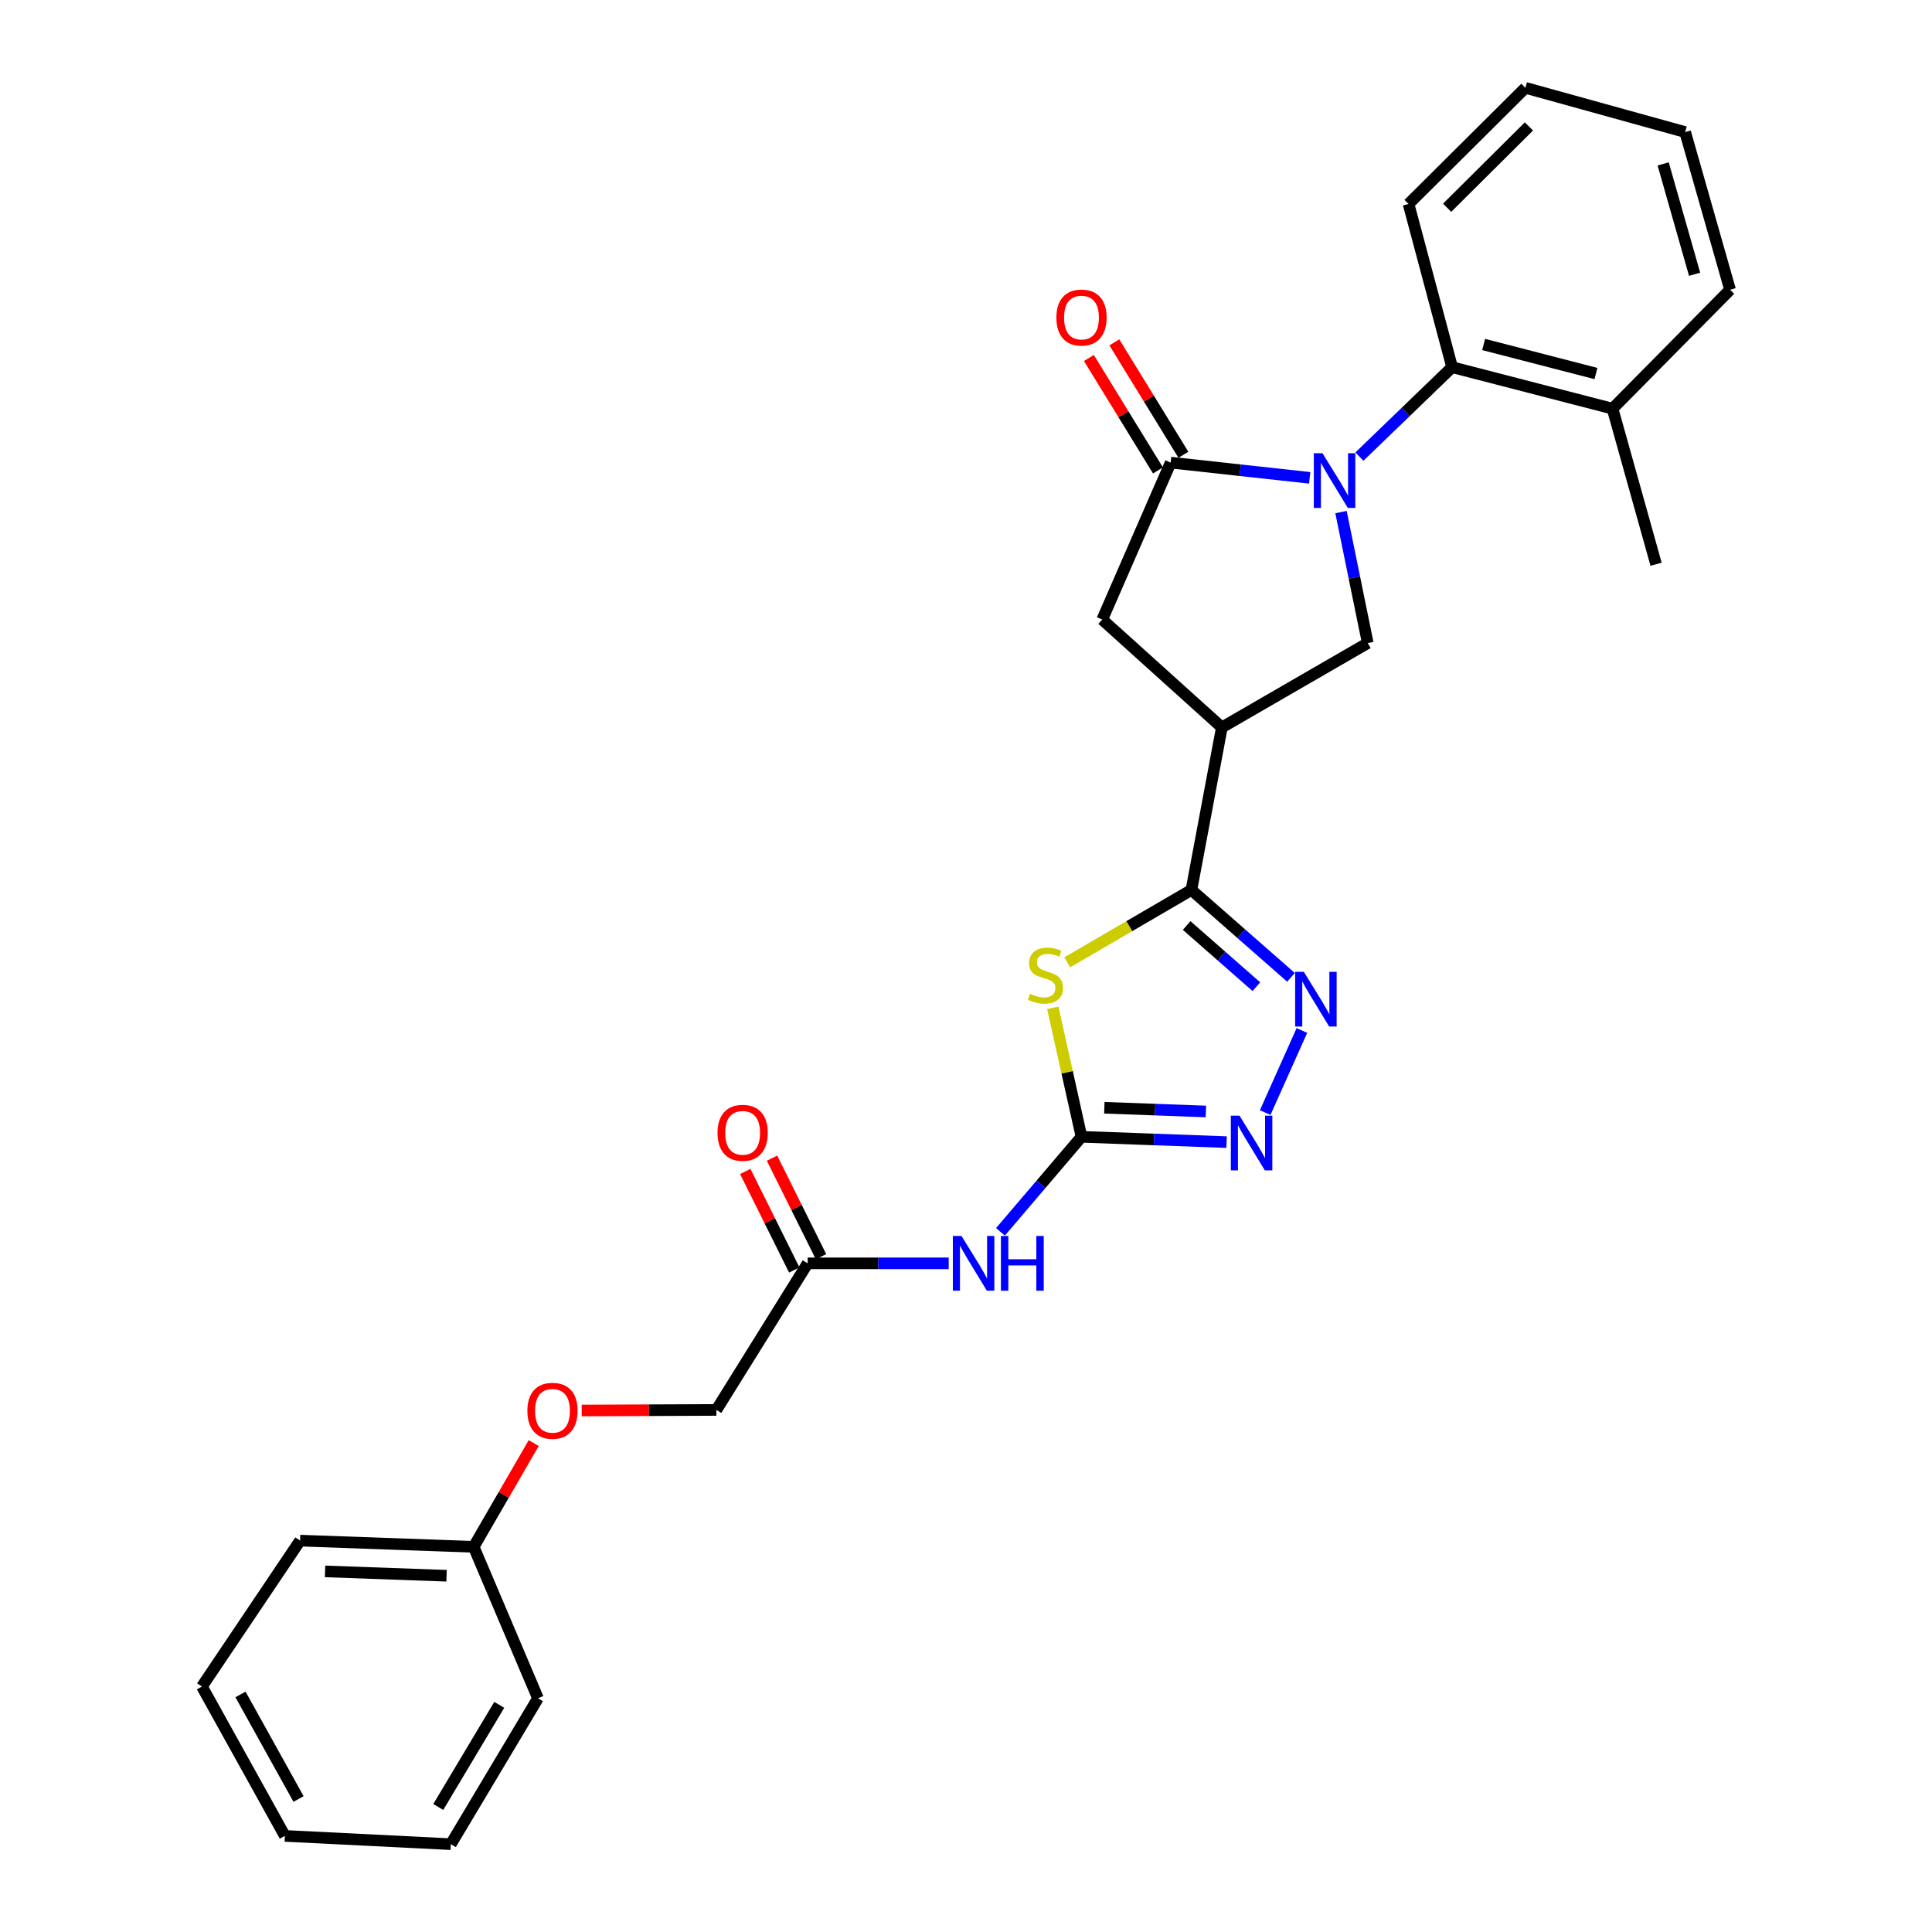 <?xml version='1.0' encoding='iso-8859-1'?>
<svg version='1.1' baseProfile='full'
              xmlns='http://www.w3.org/2000/svg'
                      xmlns:rdkit='http://www.rdkit.org/xml'
                      xmlns:xlink='http://www.w3.org/1999/xlink'
                  xml:space='preserve'
width='1000px' height='1000px' viewBox='0 0 1000 1000'>
<!-- END OF HEADER -->
<rect style='opacity:1.0;fill:#FFFFFF;stroke:none' width='1000' height='1000' x='0' y='0'> </rect>
<path class='bond-3' d='M 677.894,247.332 L 641.916,243.387' style='fill:none;fill-rule:evenodd;stroke:#0000FF;stroke-width:6px;stroke-linecap:butt;stroke-linejoin:miter;stroke-opacity:1' />
<path class='bond-3' d='M 641.916,243.387 L 605.939,239.443' style='fill:none;fill-rule:evenodd;stroke:#000000;stroke-width:6px;stroke-linecap:butt;stroke-linejoin:miter;stroke-opacity:1' />
<path class='bond-7' d='M 694.098,265.05 L 701.021,298.95' style='fill:none;fill-rule:evenodd;stroke:#0000FF;stroke-width:6px;stroke-linecap:butt;stroke-linejoin:miter;stroke-opacity:1' />
<path class='bond-7' d='M 701.021,298.95 L 707.944,332.851' style='fill:none;fill-rule:evenodd;stroke:#000000;stroke-width:6px;stroke-linecap:butt;stroke-linejoin:miter;stroke-opacity:1' />
<path class='bond-9' d='M 703.621,236.344 L 727.615,213.197' style='fill:none;fill-rule:evenodd;stroke:#0000FF;stroke-width:6px;stroke-linecap:butt;stroke-linejoin:miter;stroke-opacity:1' />
<path class='bond-9' d='M 727.615,213.197 L 751.608,190.05' style='fill:none;fill-rule:evenodd;stroke:#000000;stroke-width:6px;stroke-linecap:butt;stroke-linejoin:miter;stroke-opacity:1' />
<path class='bond-0' d='M 552.413,498.09 L 584.544,479.364' style='fill:none;fill-rule:evenodd;stroke:#CCCC00;stroke-width:6px;stroke-linecap:butt;stroke-linejoin:miter;stroke-opacity:1' />
<path class='bond-0' d='M 584.544,479.364 L 616.675,460.639' style='fill:none;fill-rule:evenodd;stroke:#000000;stroke-width:6px;stroke-linecap:butt;stroke-linejoin:miter;stroke-opacity:1' />
<path class='bond-2' d='M 544.934,521.68 L 552.355,555.045' style='fill:none;fill-rule:evenodd;stroke:#CCCC00;stroke-width:6px;stroke-linecap:butt;stroke-linejoin:miter;stroke-opacity:1' />
<path class='bond-2' d='M 552.355,555.045 L 559.776,588.41' style='fill:none;fill-rule:evenodd;stroke:#000000;stroke-width:6px;stroke-linecap:butt;stroke-linejoin:miter;stroke-opacity:1' />
<path class='bond-1' d='M 616.675,460.639 L 632.426,376.515' style='fill:none;fill-rule:evenodd;stroke:#000000;stroke-width:6px;stroke-linecap:butt;stroke-linejoin:miter;stroke-opacity:1' />
<path class='bond-4' d='M 616.675,460.639 L 642.448,483.256' style='fill:none;fill-rule:evenodd;stroke:#000000;stroke-width:6px;stroke-linecap:butt;stroke-linejoin:miter;stroke-opacity:1' />
<path class='bond-4' d='M 642.448,483.256 L 668.222,505.872' style='fill:none;fill-rule:evenodd;stroke:#0000FF;stroke-width:6px;stroke-linecap:butt;stroke-linejoin:miter;stroke-opacity:1' />
<path class='bond-4' d='M 614.21,479.044 L 632.252,494.875' style='fill:none;fill-rule:evenodd;stroke:#000000;stroke-width:6px;stroke-linecap:butt;stroke-linejoin:miter;stroke-opacity:1' />
<path class='bond-4' d='M 632.252,494.875 L 650.294,510.707' style='fill:none;fill-rule:evenodd;stroke:#0000FF;stroke-width:6px;stroke-linecap:butt;stroke-linejoin:miter;stroke-opacity:1' />
<path class='bond-8' d='M 559.776,588.41 L 538.808,613.002' style='fill:none;fill-rule:evenodd;stroke:#000000;stroke-width:6px;stroke-linecap:butt;stroke-linejoin:miter;stroke-opacity:1' />
<path class='bond-8' d='M 538.808,613.002 L 517.841,637.594' style='fill:none;fill-rule:evenodd;stroke:#0000FF;stroke-width:6px;stroke-linecap:butt;stroke-linejoin:miter;stroke-opacity:1' />
<path class='bond-30' d='M 559.776,588.41 L 597.325,589.783' style='fill:none;fill-rule:evenodd;stroke:#000000;stroke-width:6px;stroke-linecap:butt;stroke-linejoin:miter;stroke-opacity:1' />
<path class='bond-30' d='M 597.325,589.783 L 634.874,591.157' style='fill:none;fill-rule:evenodd;stroke:#0000FF;stroke-width:6px;stroke-linecap:butt;stroke-linejoin:miter;stroke-opacity:1' />
<path class='bond-30' d='M 571.606,573.373 L 597.89,574.335' style='fill:none;fill-rule:evenodd;stroke:#000000;stroke-width:6px;stroke-linecap:butt;stroke-linejoin:miter;stroke-opacity:1' />
<path class='bond-30' d='M 597.89,574.335 L 624.174,575.296' style='fill:none;fill-rule:evenodd;stroke:#0000FF;stroke-width:6px;stroke-linecap:butt;stroke-linejoin:miter;stroke-opacity:1' />
<path class='bond-10' d='M 605.939,239.443 L 570.511,320.681' style='fill:none;fill-rule:evenodd;stroke:#000000;stroke-width:6px;stroke-linecap:butt;stroke-linejoin:miter;stroke-opacity:1' />
<path class='bond-12' d='M 612.525,235.397 L 594.654,206.301' style='fill:none;fill-rule:evenodd;stroke:#000000;stroke-width:6px;stroke-linecap:butt;stroke-linejoin:miter;stroke-opacity:1' />
<path class='bond-12' d='M 594.654,206.301 L 576.782,177.204' style='fill:none;fill-rule:evenodd;stroke:#FF0000;stroke-width:6px;stroke-linecap:butt;stroke-linejoin:miter;stroke-opacity:1' />
<path class='bond-12' d='M 599.352,243.488 L 581.481,214.392' style='fill:none;fill-rule:evenodd;stroke:#000000;stroke-width:6px;stroke-linecap:butt;stroke-linejoin:miter;stroke-opacity:1' />
<path class='bond-12' d='M 581.481,214.392 L 563.61,185.295' style='fill:none;fill-rule:evenodd;stroke:#FF0000;stroke-width:6px;stroke-linecap:butt;stroke-linejoin:miter;stroke-opacity:1' />
<path class='bond-6' d='M 673.863,533.376 L 654.861,575.875' style='fill:none;fill-rule:evenodd;stroke:#0000FF;stroke-width:6px;stroke-linecap:butt;stroke-linejoin:miter;stroke-opacity:1' />
<path class='bond-5' d='M 632.426,376.515 L 707.944,332.851' style='fill:none;fill-rule:evenodd;stroke:#000000;stroke-width:6px;stroke-linecap:butt;stroke-linejoin:miter;stroke-opacity:1' />
<path class='bond-28' d='M 632.426,376.515 L 570.511,320.681' style='fill:none;fill-rule:evenodd;stroke:#000000;stroke-width:6px;stroke-linecap:butt;stroke-linejoin:miter;stroke-opacity:1' />
<path class='bond-11' d='M 491.046,653.906 L 454.543,653.906' style='fill:none;fill-rule:evenodd;stroke:#0000FF;stroke-width:6px;stroke-linecap:butt;stroke-linejoin:miter;stroke-opacity:1' />
<path class='bond-11' d='M 454.543,653.906 L 418.04,653.906' style='fill:none;fill-rule:evenodd;stroke:#000000;stroke-width:6px;stroke-linecap:butt;stroke-linejoin:miter;stroke-opacity:1' />
<path class='bond-13' d='M 751.608,190.05 L 834.65,211.53' style='fill:none;fill-rule:evenodd;stroke:#000000;stroke-width:6px;stroke-linecap:butt;stroke-linejoin:miter;stroke-opacity:1' />
<path class='bond-13' d='M 767.936,178.306 L 826.065,193.341' style='fill:none;fill-rule:evenodd;stroke:#000000;stroke-width:6px;stroke-linecap:butt;stroke-linejoin:miter;stroke-opacity:1' />
<path class='bond-18' d='M 751.608,190.05 L 729.063,105.583' style='fill:none;fill-rule:evenodd;stroke:#000000;stroke-width:6px;stroke-linecap:butt;stroke-linejoin:miter;stroke-opacity:1' />
<path class='bond-14' d='M 424.961,650.463 L 412.277,624.966' style='fill:none;fill-rule:evenodd;stroke:#000000;stroke-width:6px;stroke-linecap:butt;stroke-linejoin:miter;stroke-opacity:1' />
<path class='bond-14' d='M 412.277,624.966 L 399.593,599.469' style='fill:none;fill-rule:evenodd;stroke:#FF0000;stroke-width:6px;stroke-linecap:butt;stroke-linejoin:miter;stroke-opacity:1' />
<path class='bond-14' d='M 411.119,657.348 L 398.436,631.851' style='fill:none;fill-rule:evenodd;stroke:#000000;stroke-width:6px;stroke-linecap:butt;stroke-linejoin:miter;stroke-opacity:1' />
<path class='bond-14' d='M 398.436,631.851 L 385.752,606.354' style='fill:none;fill-rule:evenodd;stroke:#FF0000;stroke-width:6px;stroke-linecap:butt;stroke-linejoin:miter;stroke-opacity:1' />
<path class='bond-16' d='M 418.04,653.906 L 370.795,729.776' style='fill:none;fill-rule:evenodd;stroke:#000000;stroke-width:6px;stroke-linecap:butt;stroke-linejoin:miter;stroke-opacity:1' />
<path class='bond-19' d='M 834.65,211.53 L 857.186,292.056' style='fill:none;fill-rule:evenodd;stroke:#000000;stroke-width:6px;stroke-linecap:butt;stroke-linejoin:miter;stroke-opacity:1' />
<path class='bond-20' d='M 834.65,211.53 L 895.482,149.968' style='fill:none;fill-rule:evenodd;stroke:#000000;stroke-width:6px;stroke-linecap:butt;stroke-linejoin:miter;stroke-opacity:1' />
<path class='bond-15' d='M 301.087,730.08 L 335.941,729.928' style='fill:none;fill-rule:evenodd;stroke:#FF0000;stroke-width:6px;stroke-linecap:butt;stroke-linejoin:miter;stroke-opacity:1' />
<path class='bond-15' d='M 335.941,729.928 L 370.795,729.776' style='fill:none;fill-rule:evenodd;stroke:#000000;stroke-width:6px;stroke-linecap:butt;stroke-linejoin:miter;stroke-opacity:1' />
<path class='bond-17' d='M 276.246,746.942 L 260.709,773.791' style='fill:none;fill-rule:evenodd;stroke:#FF0000;stroke-width:6px;stroke-linecap:butt;stroke-linejoin:miter;stroke-opacity:1' />
<path class='bond-17' d='M 260.709,773.791 L 245.171,800.64' style='fill:none;fill-rule:evenodd;stroke:#000000;stroke-width:6px;stroke-linecap:butt;stroke-linejoin:miter;stroke-opacity:1' />
<path class='bond-21' d='M 245.171,800.64 L 155.327,797.419' style='fill:none;fill-rule:evenodd;stroke:#000000;stroke-width:6px;stroke-linecap:butt;stroke-linejoin:miter;stroke-opacity:1' />
<path class='bond-21' d='M 231.141,815.606 L 168.25,813.352' style='fill:none;fill-rule:evenodd;stroke:#000000;stroke-width:6px;stroke-linecap:butt;stroke-linejoin:miter;stroke-opacity:1' />
<path class='bond-22' d='M 245.171,800.64 L 278.451,879.027' style='fill:none;fill-rule:evenodd;stroke:#000000;stroke-width:6px;stroke-linecap:butt;stroke-linejoin:miter;stroke-opacity:1' />
<path class='bond-23' d='M 729.063,105.583 L 789.544,45.455' style='fill:none;fill-rule:evenodd;stroke:#000000;stroke-width:6px;stroke-linecap:butt;stroke-linejoin:miter;stroke-opacity:1' />
<path class='bond-23' d='M 749.035,107.527 L 791.371,65.437' style='fill:none;fill-rule:evenodd;stroke:#000000;stroke-width:6px;stroke-linecap:butt;stroke-linejoin:miter;stroke-opacity:1' />
<path class='bond-29' d='M 895.482,149.968 L 872.233,68.36' style='fill:none;fill-rule:evenodd;stroke:#000000;stroke-width:6px;stroke-linecap:butt;stroke-linejoin:miter;stroke-opacity:1' />
<path class='bond-29' d='M 877.127,141.962 L 860.853,84.837' style='fill:none;fill-rule:evenodd;stroke:#000000;stroke-width:6px;stroke-linecap:butt;stroke-linejoin:miter;stroke-opacity:1' />
<path class='bond-25' d='M 155.327,797.419 L 104.518,872.946' style='fill:none;fill-rule:evenodd;stroke:#000000;stroke-width:6px;stroke-linecap:butt;stroke-linejoin:miter;stroke-opacity:1' />
<path class='bond-26' d='M 278.451,879.027 L 233.353,954.545' style='fill:none;fill-rule:evenodd;stroke:#000000;stroke-width:6px;stroke-linecap:butt;stroke-linejoin:miter;stroke-opacity:1' />
<path class='bond-26' d='M 258.414,882.429 L 226.845,935.291' style='fill:none;fill-rule:evenodd;stroke:#000000;stroke-width:6px;stroke-linecap:butt;stroke-linejoin:miter;stroke-opacity:1' />
<path class='bond-24' d='M 789.544,45.455 L 872.233,68.36' style='fill:none;fill-rule:evenodd;stroke:#000000;stroke-width:6px;stroke-linecap:butt;stroke-linejoin:miter;stroke-opacity:1' />
<path class='bond-31' d='M 104.518,872.946 L 147.451,950.26' style='fill:none;fill-rule:evenodd;stroke:#000000;stroke-width:6px;stroke-linecap:butt;stroke-linejoin:miter;stroke-opacity:1' />
<path class='bond-31' d='M 124.473,877.038 L 154.526,931.158' style='fill:none;fill-rule:evenodd;stroke:#000000;stroke-width:6px;stroke-linecap:butt;stroke-linejoin:miter;stroke-opacity:1' />
<path class='bond-27' d='M 233.353,954.545 L 147.451,950.26' style='fill:none;fill-rule:evenodd;stroke:#000000;stroke-width:6px;stroke-linecap:butt;stroke-linejoin:miter;stroke-opacity:1' />
<path  class='atom-0' d='M 684.507 234.584
L 693.787 249.584
Q 694.707 251.064, 696.187 253.744
Q 697.667 256.424, 697.747 256.584
L 697.747 234.584
L 701.507 234.584
L 701.507 262.904
L 697.627 262.904
L 687.667 246.504
Q 686.507 244.584, 685.267 242.384
Q 684.067 240.184, 683.707 239.504
L 683.707 262.904
L 680.027 262.904
L 680.027 234.584
L 684.507 234.584
' fill='#0000FF'/>
<path  class='atom-1' d='M 533.147 514.375
Q 533.467 514.495, 534.787 515.055
Q 536.107 515.615, 537.547 515.975
Q 539.027 516.295, 540.467 516.295
Q 543.147 516.295, 544.707 515.015
Q 546.267 513.695, 546.267 511.415
Q 546.267 509.855, 545.467 508.895
Q 544.707 507.935, 543.507 507.415
Q 542.307 506.895, 540.307 506.295
Q 537.787 505.535, 536.267 504.815
Q 534.787 504.095, 533.707 502.575
Q 532.667 501.055, 532.667 498.495
Q 532.667 494.935, 535.067 492.735
Q 537.507 490.535, 542.307 490.535
Q 545.587 490.535, 549.307 492.095
L 548.387 495.175
Q 544.987 493.775, 542.427 493.775
Q 539.667 493.775, 538.147 494.935
Q 536.627 496.055, 536.667 498.015
Q 536.667 499.535, 537.427 500.455
Q 538.227 501.375, 539.347 501.895
Q 540.507 502.415, 542.427 503.015
Q 544.987 503.815, 546.507 504.615
Q 548.027 505.415, 549.107 507.055
Q 550.227 508.655, 550.227 511.415
Q 550.227 515.335, 547.587 517.455
Q 544.987 519.535, 540.627 519.535
Q 538.107 519.535, 536.187 518.975
Q 534.307 518.455, 532.067 517.535
L 533.147 514.375
' fill='#CCCC00'/>
<path  class='atom-5' d='M 674.845 503.017
L 684.125 518.017
Q 685.045 519.497, 686.525 522.177
Q 688.005 524.857, 688.085 525.017
L 688.085 503.017
L 691.845 503.017
L 691.845 531.337
L 687.965 531.337
L 678.005 514.937
Q 676.845 513.017, 675.605 510.817
Q 674.405 508.617, 674.045 507.937
L 674.045 531.337
L 670.365 531.337
L 670.365 503.017
L 674.845 503.017
' fill='#0000FF'/>
<path  class='atom-7' d='M 641.556 577.471
L 650.836 592.471
Q 651.756 593.951, 653.236 596.631
Q 654.716 599.311, 654.796 599.471
L 654.796 577.471
L 658.556 577.471
L 658.556 605.791
L 654.676 605.791
L 644.716 589.391
Q 643.556 587.471, 642.316 585.271
Q 641.116 583.071, 640.756 582.391
L 640.756 605.791
L 637.076 605.791
L 637.076 577.471
L 641.556 577.471
' fill='#0000FF'/>
<path  class='atom-9' d='M 497.674 639.746
L 506.954 654.746
Q 507.874 656.226, 509.354 658.906
Q 510.834 661.586, 510.914 661.746
L 510.914 639.746
L 514.674 639.746
L 514.674 668.066
L 510.794 668.066
L 500.834 651.666
Q 499.674 649.746, 498.434 647.546
Q 497.234 645.346, 496.874 644.666
L 496.874 668.066
L 493.194 668.066
L 493.194 639.746
L 497.674 639.746
' fill='#0000FF'/>
<path  class='atom-9' d='M 518.074 639.746
L 521.914 639.746
L 521.914 651.786
L 536.394 651.786
L 536.394 639.746
L 540.234 639.746
L 540.234 668.066
L 536.394 668.066
L 536.394 654.986
L 521.914 654.986
L 521.914 668.066
L 518.074 668.066
L 518.074 639.746
' fill='#0000FF'/>
<path  class='atom-13' d='M 546.776 164.365
Q 546.776 157.565, 550.136 153.765
Q 553.496 149.965, 559.776 149.965
Q 566.056 149.965, 569.416 153.765
Q 572.776 157.565, 572.776 164.365
Q 572.776 171.245, 569.376 175.165
Q 565.976 179.045, 559.776 179.045
Q 553.536 179.045, 550.136 175.165
Q 546.776 171.285, 546.776 164.365
M 559.776 175.845
Q 564.096 175.845, 566.416 172.965
Q 568.776 170.045, 568.776 164.365
Q 568.776 158.805, 566.416 156.005
Q 564.096 153.165, 559.776 153.165
Q 555.456 153.165, 553.096 155.965
Q 550.776 158.765, 550.776 164.365
Q 550.776 170.085, 553.096 172.965
Q 555.456 175.845, 559.776 175.845
' fill='#FF0000'/>
<path  class='atom-15' d='M 371.39 586.343
Q 371.39 579.543, 374.75 575.743
Q 378.11 571.943, 384.39 571.943
Q 390.67 571.943, 394.03 575.743
Q 397.39 579.543, 397.39 586.343
Q 397.39 593.223, 393.99 597.143
Q 390.59 601.023, 384.39 601.023
Q 378.15 601.023, 374.75 597.143
Q 371.39 593.263, 371.39 586.343
M 384.39 597.823
Q 388.71 597.823, 391.03 594.943
Q 393.39 592.023, 393.39 586.343
Q 393.39 580.783, 391.03 577.983
Q 388.71 575.143, 384.39 575.143
Q 380.07 575.143, 377.71 577.943
Q 375.39 580.743, 375.39 586.343
Q 375.39 592.063, 377.71 594.943
Q 380.07 597.823, 384.39 597.823
' fill='#FF0000'/>
<path  class='atom-16' d='M 272.966 730.226
Q 272.966 723.426, 276.326 719.626
Q 279.686 715.826, 285.966 715.826
Q 292.246 715.826, 295.606 719.626
Q 298.966 723.426, 298.966 730.226
Q 298.966 737.106, 295.566 741.026
Q 292.166 744.906, 285.966 744.906
Q 279.726 744.906, 276.326 741.026
Q 272.966 737.146, 272.966 730.226
M 285.966 741.706
Q 290.286 741.706, 292.606 738.826
Q 294.966 735.906, 294.966 730.226
Q 294.966 724.666, 292.606 721.866
Q 290.286 719.026, 285.966 719.026
Q 281.646 719.026, 279.286 721.826
Q 276.966 724.626, 276.966 730.226
Q 276.966 735.946, 279.286 738.826
Q 281.646 741.706, 285.966 741.706
' fill='#FF0000'/>
</svg>
